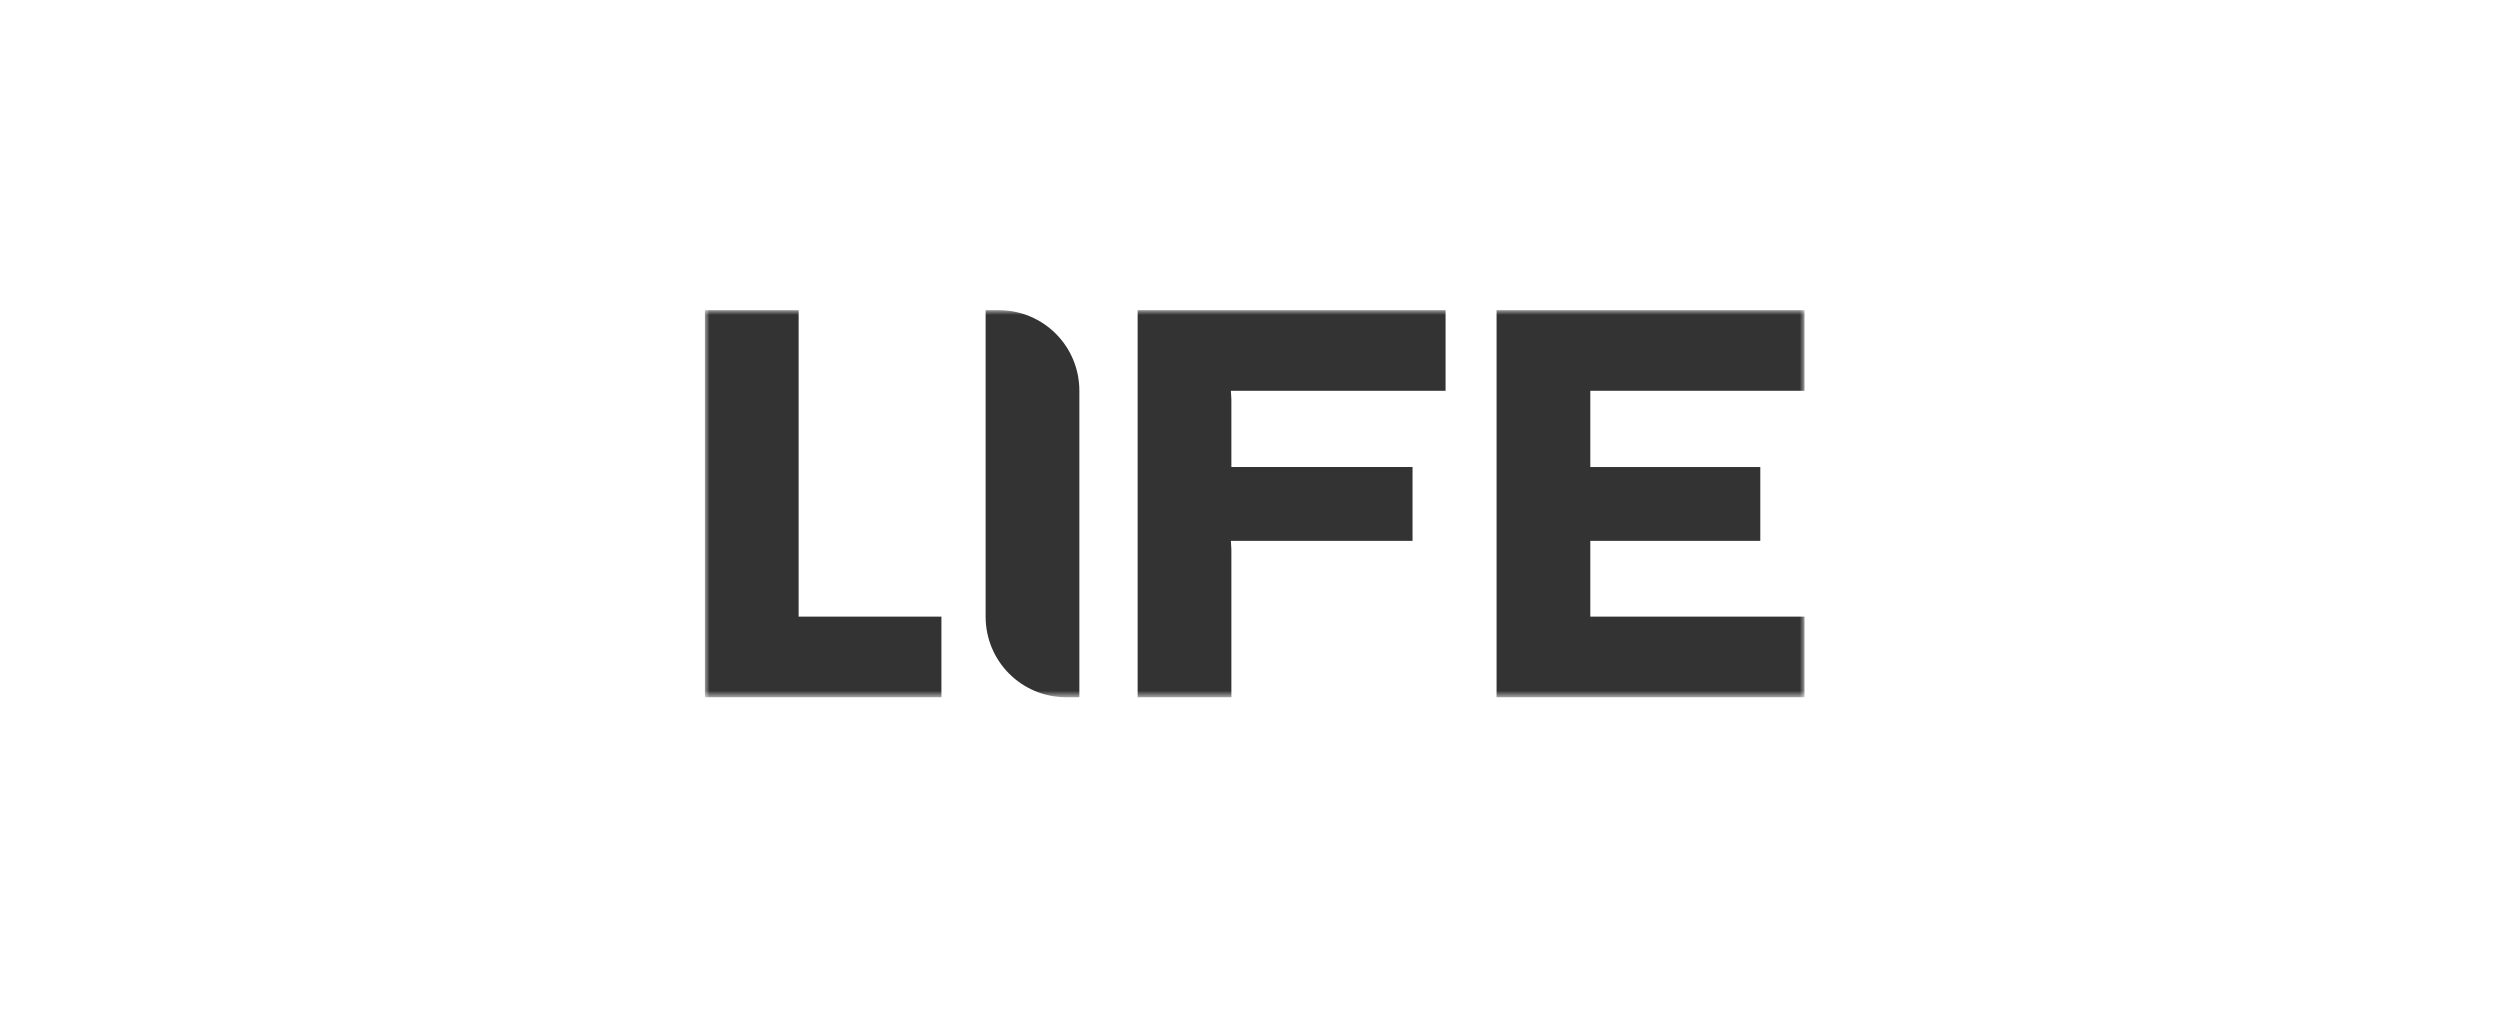 <svg width="266" height="108" viewBox="0 0 266 108" fill="none" xmlns="http://www.w3.org/2000/svg">
<mask id="mask0_796_80" style="mask-type:luminance" maskUnits="userSpaceOnUse" x="75" y="33" width="117" height="42">
<path d="M192 33H75V74.188H192V33Z" fill="white"/>
</mask>
<g mask="url(#mask0_796_80)">
<path d="M75 74.188V33H84.974V65.609H100.167V74.188H75Z" fill="#333333"/>
<path d="M114.844 74.188H113.449C108.694 74.188 104.87 70.364 104.87 65.609V33H106.265C111.02 33 114.844 36.824 114.844 41.579V74.188Z" fill="#333333"/>
<path d="M153.809 33H121.045V74.188H131.019V58.477L130.967 57.547H131.019H150.295V49.692H131.019V42.509L130.967 41.579H131.019H153.809V33Z" fill="#333333"/>
<path d="M192 33H159.235V74.188H192V65.609H169.209V58.374V57.547H187.297V49.692H169.209V42.457V41.579H192V33Z" fill="#333333"/>
</g>
</svg>
